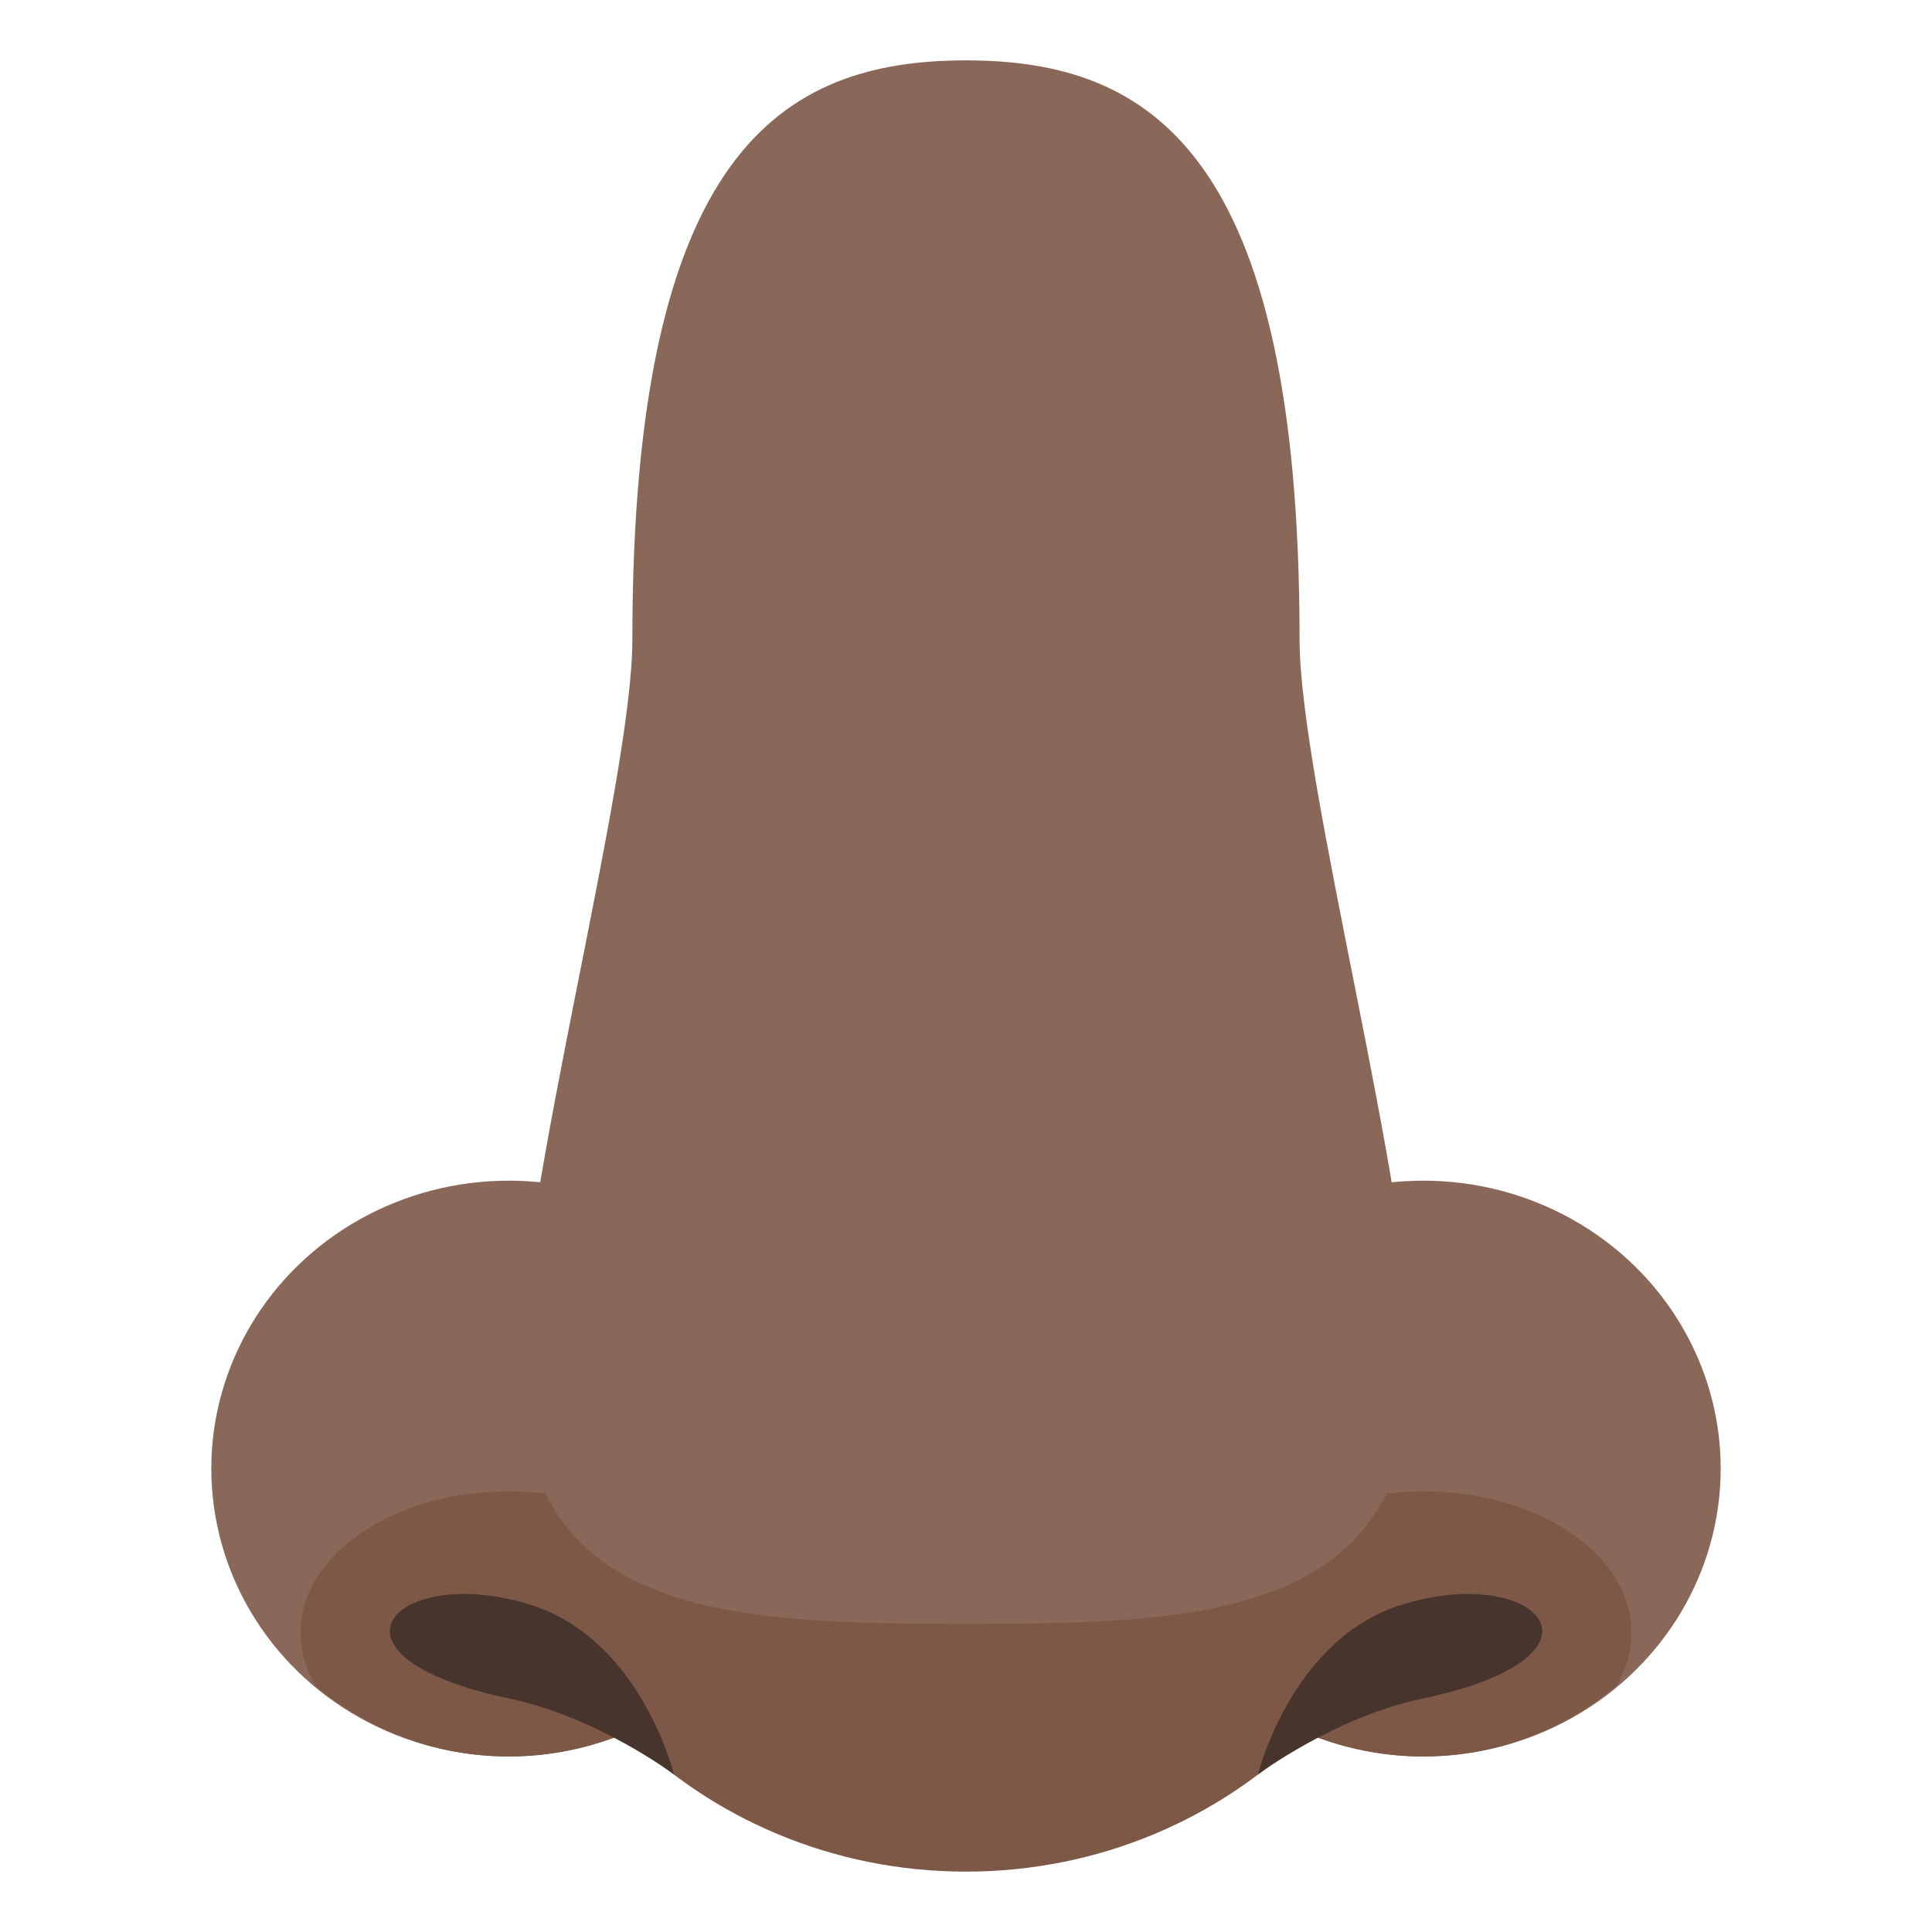 <svg xmlns="http://www.w3.org/2000/svg" width="64" height="64" viewBox="0 0 64 64"><ellipse fill="#8A6859" cx="16.852" cy="48.648" rx="9.852" ry="9.537"/><ellipse fill="#8A6859" cx="47.148" cy="48.648" rx="9.852" ry="9.537"/><path fill="#7D5847" d="M47.148 49.402c-3.81 0-6.896 2.096-6.896 4.689a3.4 3.4 0 0 0 .518 1.77c1.723 1.432 3.933 2.324 6.379 2.324 2.447 0 4.657-.893 6.38-2.324.328-.543.518-1.141.518-1.77-.001-2.593-3.091-4.689-6.899-4.689zM16.852 49.402c3.81 0 6.898 2.096 6.898 4.689a3.4 3.4 0 0 1-.518 1.77c-1.723 1.432-3.933 2.324-6.381 2.324-2.447 0-4.655-.893-6.38-2.324a3.406 3.406 0 0 1-.516-1.77c.001-2.593 3.088-4.689 6.897-4.689z"/><path fill="#7D5847" d="M31.998 53.325c-3.056 0-6.973-.909-12.354-1.972l1.092 6.059C23.598 60.242 27.583 62 31.998 62s8.4-1.758 11.263-4.588l1.094-6.059c-5.382 1.063-9.301 1.972-12.357 1.972z"/><g fill="#47352D"><path d="M17.584 53.164c3.651 1.146 4.742 5.617 4.742 5.617s-2.534-1.902-5.436-2.51c-6.739-1.416-3.814-4.523.694-3.107zM46.416 53.164c-3.651 1.146-4.742 5.617-4.742 5.617s2.534-1.902 5.436-2.51c6.741-1.416 3.814-4.523-.694-3.107z"/></g><path fill="#8A6859" d="M43.05 21.187C43.05 5.021 38.107 2 31.998 2c-6.104 0-11.05 3.021-11.05 19.187 0 4.724-3.728 18.38-3.728 23.989 0 8.309 6.613 8.618 14.777 8.618 8.166 0 14.779-.31 14.779-8.618.001-5.613-3.726-19.266-3.726-23.989z"/></svg>